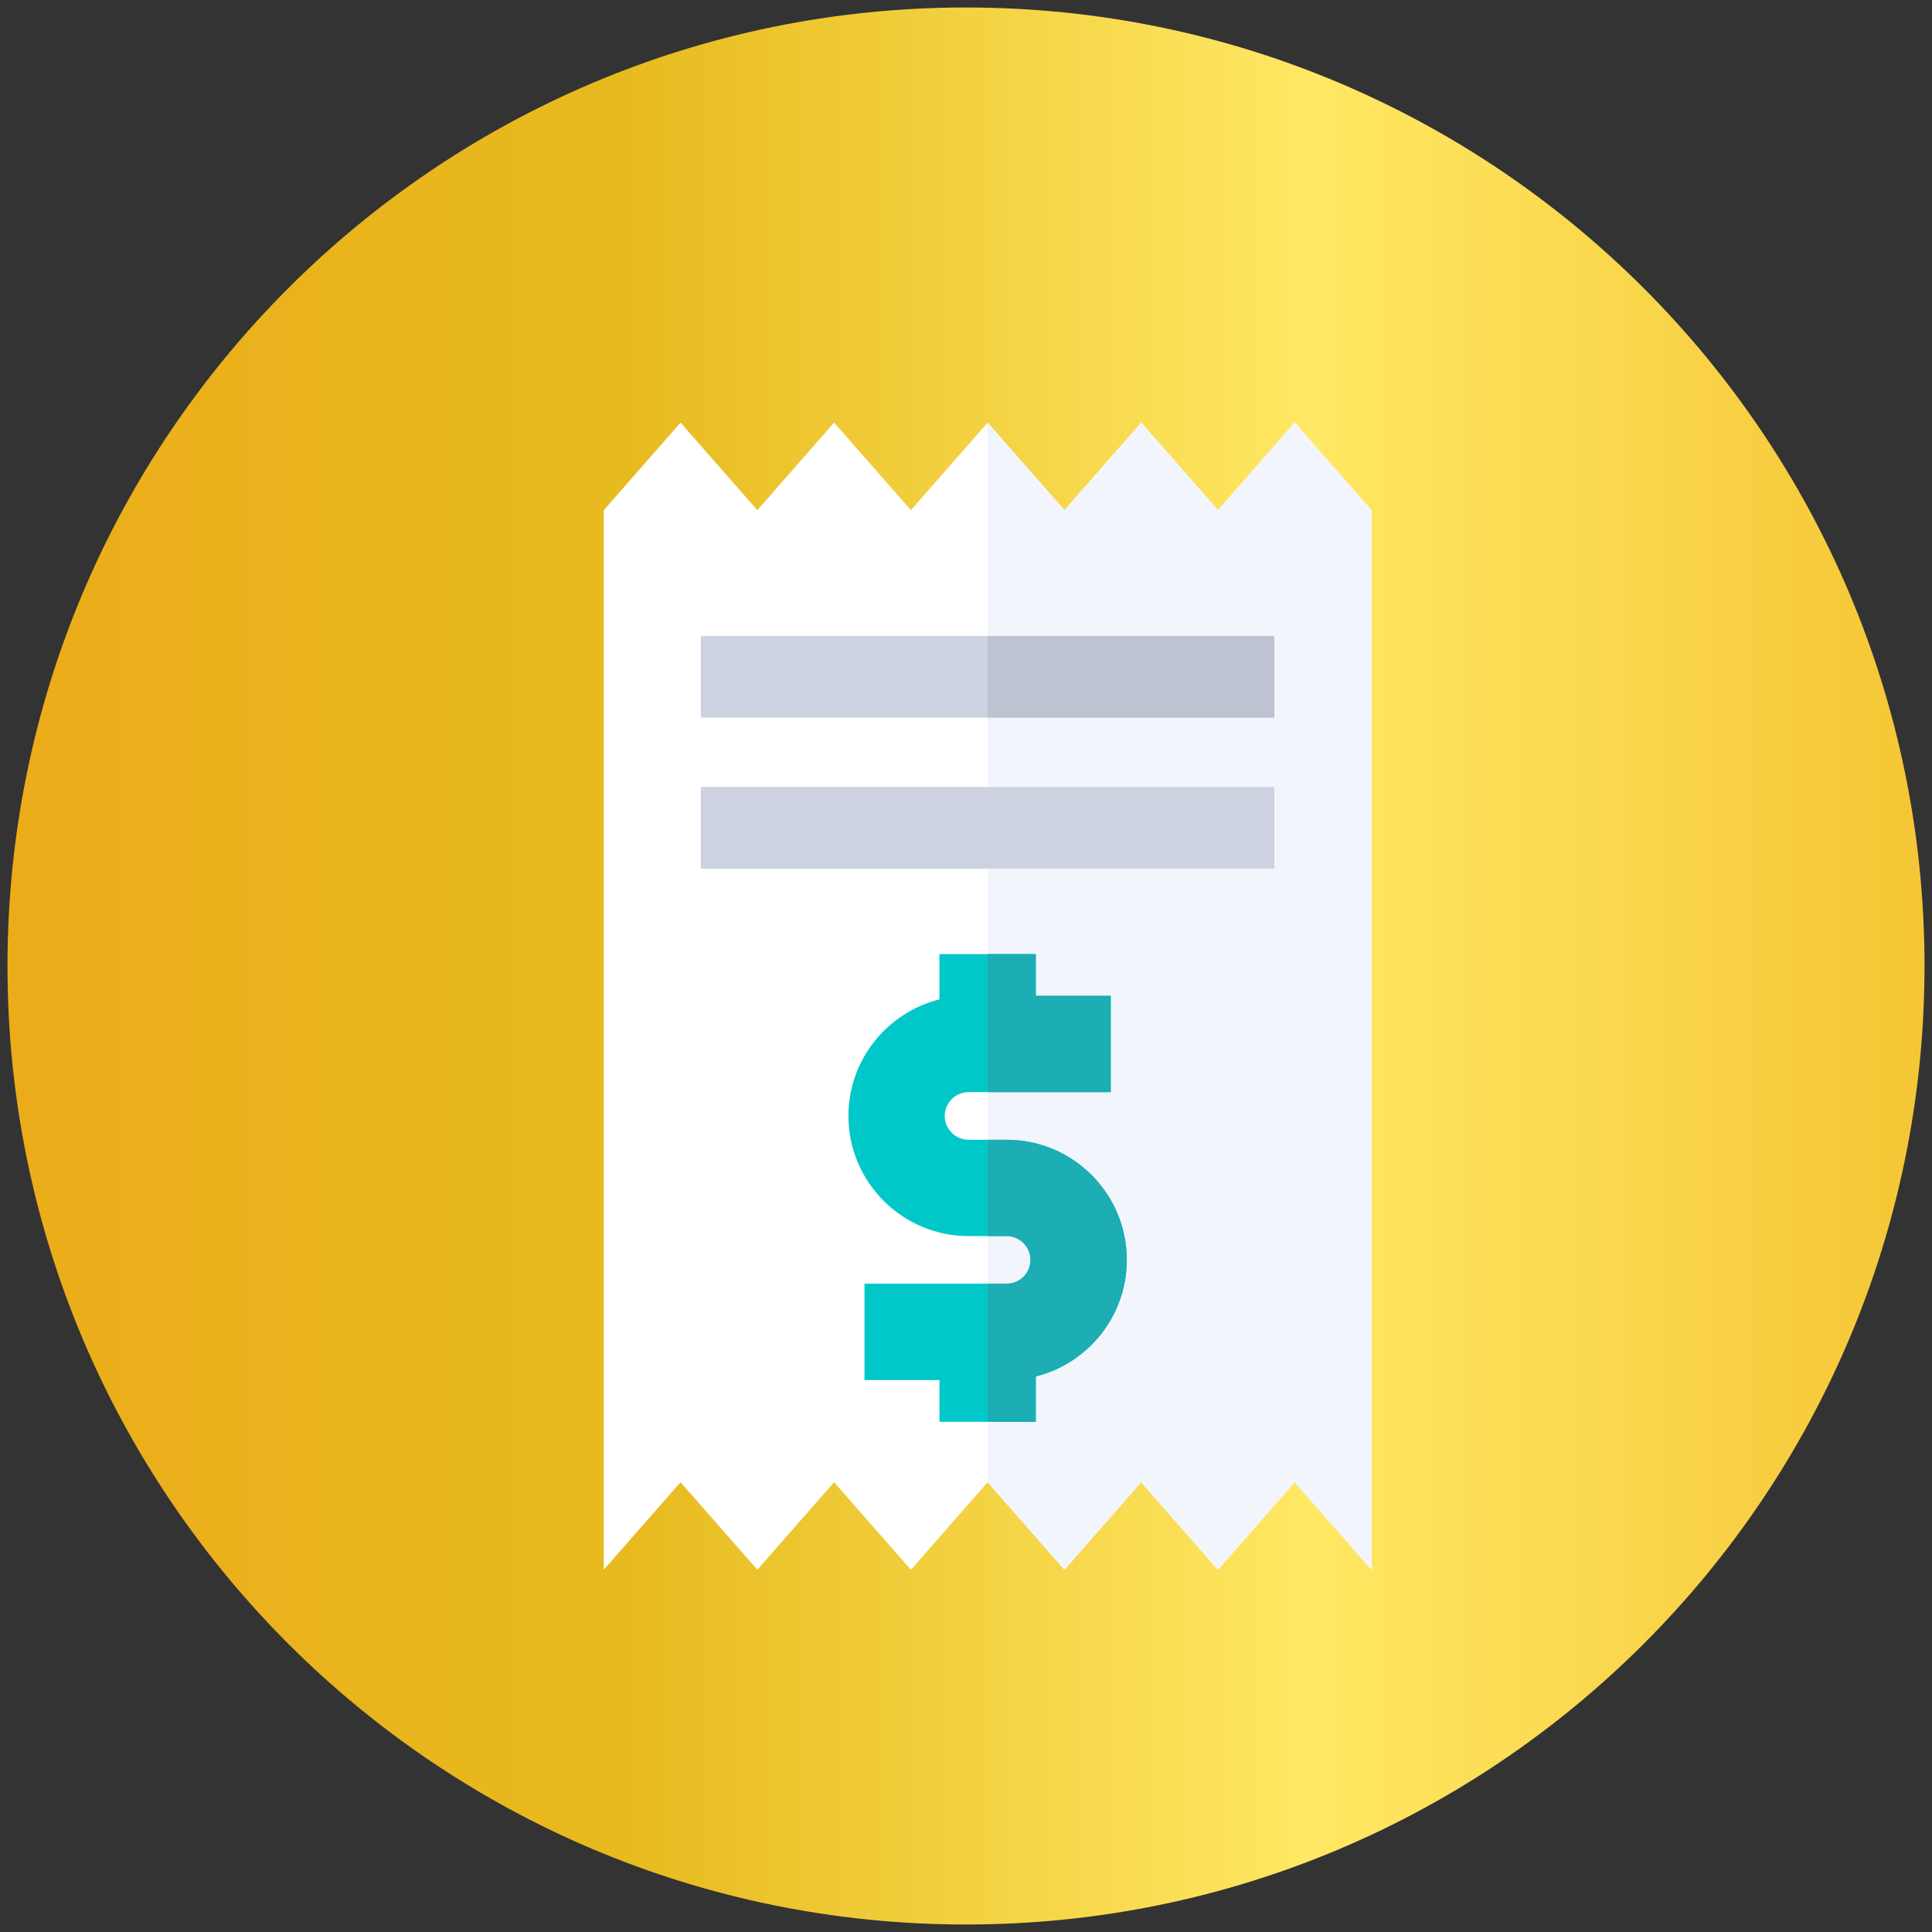 <svg width="48" height="48" viewBox="0 0 48 48" fill="none" xmlns="http://www.w3.org/2000/svg">
<rect x="0" y="0" width="48" height="48" fill="#333333" stroke="none"/>
<g clip-path="url(#clip0_64_6607)">
<path d="M24 47.814C37.152 47.814 47.814 37.152 47.814 24C47.814 10.848 37.152 0.186 24 0.186C10.848 0.186 0.186 10.848 0.186 24C0.186 37.152 10.848 47.814 24 47.814Z" fill="url(#paint0_linear_64_6607)"/>
<path d="M15 12.675L16.908 10.5L18.816 12.675L20.723 10.5L22.631 12.675L24.538 10.5L26.446 12.675L28.353 10.5L30.26 12.675L32.167 10.5L34.074 12.675V39L32.167 36.825L30.26 39L28.353 36.825L26.446 39L24.538 36.825L22.631 39L20.723 36.825L18.816 39L16.908 36.825L15 39V12.675Z" fill="white"/>
<path d="M24.538 36.825L26.446 39L28.353 36.825L30.26 39L32.167 36.825L34.074 39V12.675L32.167 10.5L30.26 12.675L28.353 10.5L26.446 12.675L24.538 10.5V36.825Z" fill="#F2F6FC"/>
<path d="M27.995 31.302C27.995 29.656 26.656 28.317 25.01 28.317H24.064C23.738 28.317 23.472 28.052 23.472 27.726C23.472 27.399 23.738 27.134 24.064 27.134H27.596V24.741H25.734V23.704H23.34V24.83C22.043 25.154 21.079 26.329 21.079 27.725C21.079 29.371 22.418 30.71 24.064 30.71H25.01C25.336 30.71 25.602 30.976 25.602 31.302C25.602 31.628 25.336 31.893 25.01 31.893H21.478V34.287H23.341V35.324H25.734V34.198C27.031 33.873 27.995 32.698 27.995 31.302Z" fill="#00C8C8"/>
<path d="M27.596 27.134V24.741H25.734V23.704H24.537V27.134H27.596Z" fill="#1CADB5"/>
<path d="M25.01 28.317H24.538V30.71H25.01C25.337 30.71 25.602 30.976 25.602 31.302C25.602 31.628 25.337 31.893 25.01 31.893H24.538V35.324H25.734V34.198C27.031 33.873 27.995 32.698 27.995 31.302C27.995 29.656 26.656 28.317 25.01 28.317Z" fill="#1CADB5"/>
<path d="M31.661 15.8H17.413V17.828H31.661V15.8Z" fill="#CDD2E1"/>
<path d="M31.661 15.8H24.538V17.828H31.661V15.8Z" fill="#BEC3D2"/>
<path d="M31.661 19.553H17.413V21.581H31.661V19.553Z" fill="#CDD2E1"/>
</g>
<defs>
<linearGradient id="paint0_linear_64_6607" x1="0.186" y1="24" x2="47.814" y2="24" gradientUnits="userSpaceOnUse">
<stop stop-color="#ECAC1A"/>
<stop offset="0.32" stop-color="#E7BA1E"/>
<stop offset="0.68" stop-color="#FFE864"/>
<stop offset="1" stop-color="#F5C635"/>
</linearGradient>
<clipPath id="clip0_64_6607">
<rect width="48" height="48" fill="white"/>
</clipPath>
</defs>
</svg>

